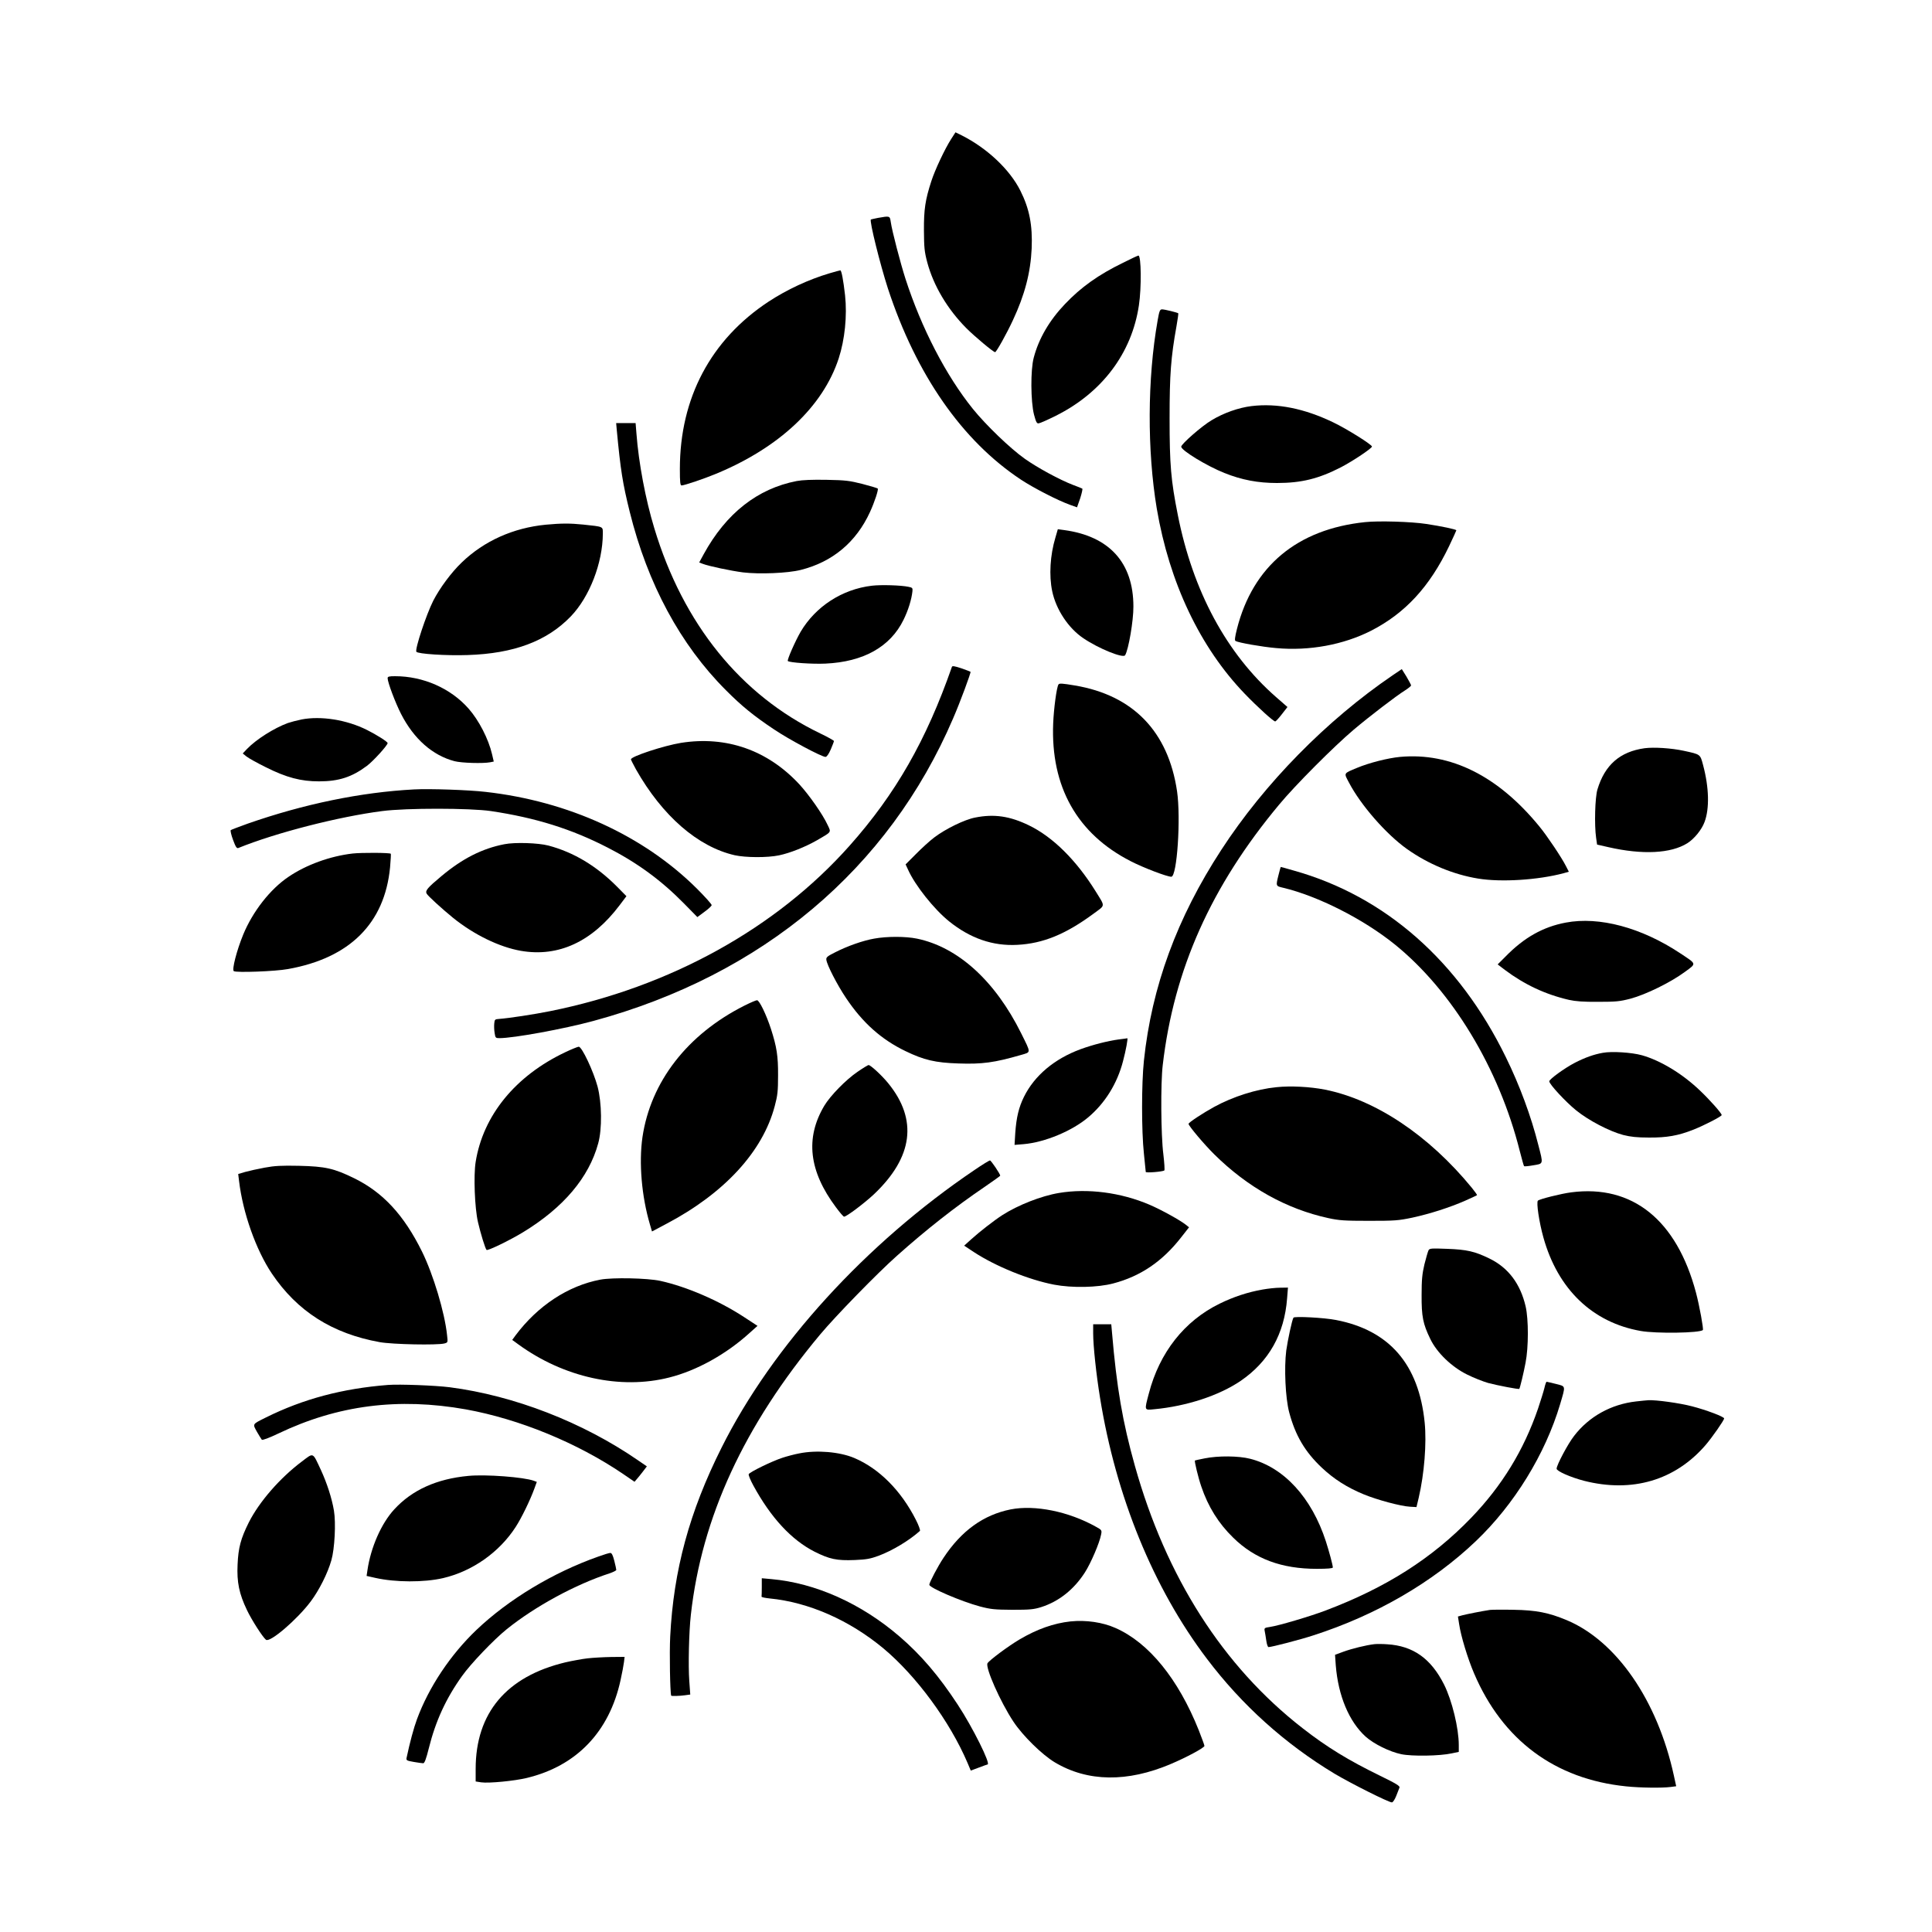 <?xml version="1.0" standalone="no"?>
<!DOCTYPE svg PUBLIC "-//W3C//DTD SVG 20010904//EN"
 "http://www.w3.org/TR/2001/REC-SVG-20010904/DTD/svg10.dtd">
<svg version="1.0" xmlns="http://www.w3.org/2000/svg"
 width="1580pt" height="1580pt" viewBox="0 0 1580 1580"
 preserveAspectRatio="xMidYMid meet">
<g transform="translate(0,1580) scale(0.1,-0.1)"
fill="#000000" stroke="none">
<path d="M7778 14662 c-50 -78 -132 -251 -162 -345 -49 -151 -61 -230 -60
-402 1 -140 4 -173 27 -260 51 -191 165 -383 320 -539 69 -69 221 -196 235
-196 10 0 95 152 145 260 98 209 145 391 154 587 8 191 -18 325 -92 473 -87
174 -272 348 -480 453 l-51 25 -36 -56z"/>
<path d="M7180 14018 c-30 -6 -56 -12 -58 -13 -13 -12 76 -368 139 -563 232
-707 608 -1247 1089 -1565 107 -70 299 -169 402 -206 l56 -20 26 74 c13 41 21
77 17 79 -4 3 -38 16 -75 30 -108 41 -292 141 -395 214 -119 84 -318 276 -424
407 -221 274 -422 663 -552 1065 -42 131 -110 392 -120 463 -8 53 -7 52 -105
35z"/>
<path d="M9184 13651 c-201 -98 -343 -199 -475 -338 -127 -133 -214 -282 -255
-438 -27 -100 -25 -358 2 -465 17 -63 23 -75 39 -72 11 1 74 29 140 62 378
189 621 512 679 903 22 146 19 407 -4 407 -4 0 -61 -26 -126 -59z"/>
<path d="M6784 13565 c-172 -51 -348 -133 -499 -232 -472 -311 -725 -788 -725
-1368 0 -110 3 -135 14 -135 22 0 185 55 281 95 518 214 875 550 1004 944 50
154 70 348 52 516 -14 123 -29 205 -39 204 -4 0 -43 -11 -88 -24z"/>
<path d="M9467 13178 c-84 -475 -86 -1061 -7 -1536 103 -607 354 -1136 720
-1516 106 -110 234 -226 249 -226 4 0 29 26 54 59 l46 59 -94 82 c-403 353
-679 863 -803 1490 -56 282 -67 408 -67 790 0 359 11 499 56 750 10 57 17 106
15 108 -7 6 -111 32 -132 32 -18 0 -23 -11 -37 -92z"/>
<path d="M10235 12479 c-106 -13 -228 -56 -327 -116 -81 -48 -248 -195 -248
-216 1 -31 210 -158 353 -215 142 -57 275 -82 430 -82 201 0 341 35 524 129
98 51 253 155 253 169 0 16 -208 146 -315 197 -238 115 -460 159 -670 134z"/>
<path d="M5044 12283 c31 -328 48 -435 106 -669 146 -589 414 -1086 786 -1458
128 -129 230 -212 394 -321 123 -83 390 -225 421 -225 10 0 26 22 43 61 14 33
26 64 26 69 0 4 -51 33 -112 62 -650 313 -1121 895 -1357 1678 -72 236 -128
535 -146 773 l-7 87 -79 0 -80 0 5 -57z"/>
<path d="M6515 11866 c-320 -62 -577 -264 -760 -598 l-37 -68 29 -11 c49 -19
229 -57 329 -70 133 -16 365 -7 472 20 260 65 454 227 567 474 38 83 71 184
63 192 -3 3 -59 20 -124 37 -107 27 -137 31 -294 34 -119 2 -197 -1 -245 -10z"/>
<path d="M11163 11530 c-555 -58 -917 -361 -1047 -873 -17 -68 -20 -94 -12
-99 24 -14 216 -48 332 -58 271 -25 551 27 777 142 279 143 479 360 638 692
32 68 59 126 59 129 0 8 -126 34 -245 52 -123 19 -392 27 -502 15z"/>
<path d="M4463 11509 c-266 -26 -504 -133 -686 -308 -87 -83 -181 -211 -234
-314 -57 -113 -151 -396 -138 -417 11 -18 245 -33 419 -27 378 12 648 113 844
316 153 159 261 437 262 677 0 60 8 56 -160 74 -109 11 -177 11 -307 -1z"/>
<path d="M8631 11403 c-43 -143 -53 -310 -26 -438 31 -149 132 -302 254 -384
123 -84 325 -166 342 -140 28 45 69 284 68 399 0 358 -197 575 -566 625 l-52
7 -20 -69z"/>
<path d="M7130 11010 c-243 -29 -459 -169 -582 -376 -44 -76 -113 -232 -105
-240 13 -13 200 -26 307 -21 311 14 531 137 639 358 39 79 66 167 73 234 3 26
-1 30 -32 36 -62 13 -223 18 -300 9z"/>
<path d="M7785 10347 c-210 -602 -461 -1040 -836 -1462 -601 -677 -1470 -1157
-2449 -1354 -134 -27 -338 -58 -420 -64 -32 -2 -35 -5 -38 -37 -2 -19 -1 -54
3 -77 6 -40 8 -43 39 -43 117 0 527 75 770 141 1381 375 2413 1243 2941 2475
57 131 147 375 142 380 -2 2 -36 15 -76 29 -52 17 -73 21 -76 12z"/>
<path d="M11390 10278 c-542 -369 -1048 -884 -1402 -1428 -363 -557 -569
-1119 -633 -1724 -20 -189 -20 -575 0 -761 8 -77 15 -144 15 -149 0 -10 141 2
152 12 4 4 0 63 -8 132 -20 155 -23 580 -5 730 91 781 395 1462 952 2130 131
158 446 474 609 612 133 112 344 274 422 323 27 17 48 35 48 40 -1 6 -18 38
-38 72 l-38 61 -74 -50z"/>
<path d="M3170 10254 c0 -34 63 -201 110 -293 105 -205 258 -339 437 -386 58
-15 233 -20 291 -9 l30 6 -14 60 c-29 125 -108 278 -192 373 -146 166 -371
265 -601 265 -49 0 -61 -3 -61 -16z"/>
<path d="M8656 10202 c-15 -24 -38 -196 -43 -318 -21 -518 196 -903 634 -1127
105 -54 297 -127 332 -127 47 0 79 478 47 699 -72 488 -359 785 -835 865 -107
18 -128 19 -135 8z"/>
<path d="M2465 9916 c-38 -8 -88 -21 -111 -29 -114 -42 -259 -134 -334 -212
l-35 -37 30 -24 c17 -14 89 -54 160 -89 168 -84 285 -115 434 -115 162 0 269
35 392 127 52 39 169 168 169 186 0 11 -90 68 -168 107 -167 84 -378 117 -537
86z"/>
<path d="M5570 9725 c-141 -23 -410 -111 -410 -135 0 -5 19 -41 41 -82 216
-381 506 -633 807 -702 90 -20 268 -21 363 -1 91 19 213 68 310 123 122 71
117 63 88 124 -39 86 -152 247 -233 335 -260 279 -596 396 -966 338z"/>
<path d="M13450 9681 c-202 -28 -326 -137 -386 -337 -20 -65 -26 -291 -11
-395 l8 -56 92 -21 c280 -64 512 -52 646 32 57 36 118 111 141 174 41 109 37
282 -12 465 -24 90 -20 87 -158 117 -102 22 -244 31 -320 21z"/>
<path d="M11449 9610 c-101 -10 -251 -48 -352 -90 -112 -47 -108 -39 -64 -122
96 -183 303 -420 473 -541 175 -124 380 -209 582 -242 189 -31 490 -12 700 44
l42 12 -24 47 c-35 69 -154 247 -216 322 -338 414 -726 608 -1141 570z"/>
<path d="M3385 9344 c-434 -23 -899 -119 -1360 -280 -71 -26 -134 -49 -138
-53 -4 -4 4 -40 19 -80 21 -57 30 -71 43 -66 308 125 820 256 1176 302 200 26
718 25 890 0 368 -55 660 -147 955 -299 245 -126 437 -267 624 -457 l109 -111
58 43 c32 23 59 48 59 55 0 8 -55 69 -122 136 -435 432 -1050 714 -1728 790
-137 16 -458 27 -585 20z"/>
<path d="M7975 9114 c-86 -16 -245 -94 -335 -163 -36 -27 -103 -88 -149 -135
l-85 -85 20 -43 c57 -128 212 -323 336 -423 173 -139 357 -203 558 -192 211
11 395 87 622 254 100 74 98 54 18 184 -158 254 -349 444 -545 539 -156 76
-285 95 -440 64z"/>
<path d="M4125 8896 c-181 -35 -343 -117 -515 -261 -114 -95 -134 -119 -121
-143 10 -19 124 -123 216 -198 171 -138 378 -239 555 -270 307 -53 582 74 808
374 l55 73 -74 75 c-170 172 -357 284 -564 339 -85 22 -274 28 -360 11z"/>
<path d="M2885 8820 c-184 -21 -381 -92 -526 -191 -149 -100 -292 -283 -370
-472 -53 -129 -94 -288 -77 -299 20 -14 341 -2 443 17 506 90 791 375 835 832
5 59 8 108 6 111 -9 9 -237 10 -311 2z"/>
<path d="M10456 8645 c-23 -92 -23 -91 37 -105 285 -68 655 -255 913 -463 469
-379 853 -1013 1023 -1691 17 -65 32 -121 35 -123 3 -3 36 0 75 7 85 14 83 6
41 168 -58 231 -152 486 -265 716 -383 785 -987 1317 -1733 1526 -58 17 -106
30 -108 30 -1 0 -9 -29 -18 -65z"/>
<path d="M12805 8255 c-186 -35 -341 -122 -493 -278 l-64 -64 59 -45 c160
-120 330 -200 524 -245 54 -12 119 -17 239 -16 146 0 177 3 265 26 124 33 328
133 443 218 98 72 100 62 -37 153 -316 210 -662 303 -936 251z"/>
<path d="M7149 8124 c-91 -16 -217 -60 -319 -112 -64 -32 -75 -41 -72 -61 4
-41 89 -206 161 -313 136 -203 289 -339 486 -434 151 -73 244 -95 432 -101
196 -7 296 7 511 69 86 25 85 12 3 178 -213 429 -517 705 -853 774 -93 19
-245 19 -349 0z"/>
<path d="M6088 7576 c-467 -235 -767 -623 -834 -1076 -30 -209 -7 -483 61
-713 l17 -58 115 61 c476 250 791 592 889 965 23 86 27 121 27 250 1 159 -11
234 -58 380 -39 119 -95 235 -114 235 -9 0 -55 -20 -103 -44z"/>
<path d="M9146 7299 c-87 -12 -206 -42 -308 -79 -215 -79 -378 -216 -464 -390
-42 -85 -62 -168 -71 -294 l-6 -99 74 6 c173 15 395 107 528 219 138 116 238
277 285 459 24 90 42 190 35 188 -2 -1 -35 -5 -73 -10z"/>
<path d="M4623 7195 c-408 -193 -672 -517 -733 -897 -18 -111 -8 -377 19 -493
22 -95 59 -215 70 -227 9 -9 189 78 299 145 330 201 538 447 614 726 33 118
30 332 -5 465 -34 126 -128 326 -154 326 -10 -1 -60 -21 -110 -45z"/>
<path d="M13108 7190 c-74 -13 -146 -39 -228 -81 -85 -44 -210 -135 -210 -152
0 -24 135 -169 219 -237 102 -83 273 -172 386 -202 60 -15 112 -21 210 -21
146 -1 239 15 365 65 88 35 230 108 230 119 0 15 -97 124 -177 200 -144 138
-323 246 -475 289 -82 23 -247 34 -320 20z"/>
<path d="M7012 7034 c-94 -64 -222 -195 -271 -277 -157 -264 -126 -535 96
-831 31 -42 60 -76 66 -76 20 0 166 110 244 183 320 303 360 610 117 908 -52
64 -144 149 -161 149 -5 0 -46 -25 -91 -56z"/>
<path d="M10440 6909 c-165 -16 -356 -77 -510 -161 -93 -51 -210 -128 -210
-139 0 -16 127 -167 210 -249 272 -269 589 -447 934 -522 88 -19 131 -22 331
-22 212 0 240 2 355 26 146 32 303 82 433 139 50 23 94 42 96 45 2 2 -17 29
-43 61 -352 429 -788 720 -1201 802 -122 24 -281 32 -395 20z"/>
<path d="M7970 6232 c-888 -600 -1653 -1438 -2069 -2271 -263 -524 -393 -1004
-420 -1545 -7 -135 -1 -456 8 -483 2 -5 68 -3 112 3 l44 6 -8 112 c-9 122 -3
401 13 541 89 797 435 1546 1056 2290 126 151 469 503 629 645 241 215 475
399 718 564 70 48 127 89 127 91 0 14 -75 125 -84 125 -6 0 -63 -35 -126 -78z"/>
<path d="M2165 6251 c-55 -10 -126 -26 -159 -35 l-58 -17 7 -57 c31 -261 138
-563 268 -757 208 -309 494 -491 882 -561 106 -19 470 -26 529 -11 29 8 29 8
22 69 -19 183 -112 494 -205 683 -148 299 -319 484 -556 600 -164 80 -234 96
-450 101 -144 3 -200 0 -280 -15z"/>
<path d="M8661 6044 c-145 -24 -336 -99 -465 -182 -65 -42 -186 -136 -251
-195 l-60 -54 80 -53 c179 -117 448 -226 655 -266 148 -28 356 -24 484 10 222
58 401 179 554 375 l66 84 -25 20 c-47 38 -205 125 -299 165 -234 100 -505
135 -739 96z"/>
<path d="M12850 6049 c-80 -10 -260 -55 -273 -68 -14 -14 10 -176 45 -301 118
-424 402 -696 797 -765 124 -22 483 -17 507 8 7 7 -27 195 -56 305 -158 595
-520 886 -1020 821z"/>
<path d="M11682 5574 c-5 -11 -20 -62 -33 -114 -18 -77 -23 -124 -23 -250 -1
-176 11 -237 71 -360 54 -113 176 -230 303 -292 52 -26 129 -56 170 -68 76
-20 250 -54 255 -48 6 8 36 133 51 213 25 127 25 354 1 460 -43 186 -142 318
-297 393 -119 58 -183 73 -346 79 -132 5 -143 4 -152 -13z"/>
<path d="M4909 5335 c-263 -50 -511 -213 -693 -456 l-27 -37 48 -35 c373 -272
837 -374 1237 -272 223 56 465 190 656 364 l65 58 -110 72 c-206 135 -471 249
-685 296 -105 23 -391 29 -491 10z"/>
<path d="M10325 5254 c-120 -21 -238 -60 -350 -115 -289 -141 -493 -400 -580
-736 -37 -140 -38 -136 43 -128 267 25 531 112 708 232 231 158 358 384 380
675 l7 88 -64 -1 c-35 0 -100 -7 -144 -15z"/>
<path d="M10578 5024 c-12 -19 -47 -184 -59 -269 -18 -142 -7 -388 24 -505 50
-188 128 -322 267 -453 99 -93 205 -161 343 -218 112 -46 303 -97 378 -101
l53 -3 18 75 c46 197 66 447 49 617 -48 476 -289 754 -725 838 -95 19 -341 32
-348 19z"/>
<path d="M8940 4895 c0 -101 25 -335 56 -525 130 -808 436 -1557 873 -2134
286 -379 639 -697 1046 -942 133 -79 441 -234 468 -234 8 0 23 22 35 52 11 29
23 60 27 69 5 13 -26 32 -159 97 -258 126 -434 233 -635 390 -650 506 -1115
1235 -1370 2145 -100 356 -149 640 -187 1090 l-6 67 -74 0 -74 0 0 -75z"/>
<path d="M12630 4448 c-7 -29 -31 -105 -52 -168 -117 -341 -295 -631 -546
-892 -321 -333 -697 -572 -1192 -759 -123 -47 -384 -124 -453 -134 -47 -7 -49
-9 -44 -35 3 -15 9 -50 13 -79 4 -28 12 -51 18 -51 25 0 261 61 367 96 512
165 972 431 1328 770 314 299 568 711 690 1121 45 154 48 144 -34 165 -38 9
-73 18 -77 18 -3 0 -12 -24 -18 -52z"/>
<path d="M3175 4474 c-374 -29 -696 -115 -1000 -266 -114 -57 -110 -51 -74
-117 18 -31 36 -60 40 -65 5 -6 61 15 136 51 486 232 981 295 1533 197 436
-79 910 -273 1287 -529 l92 -63 19 22 c10 11 33 40 50 62 l32 42 -73 50 c-451
311 -1013 529 -1539 597 -118 15 -411 26 -503 19z"/>
<path d="M13380 4339 c-204 -23 -385 -123 -507 -282 -51 -65 -143 -239 -143
-268 0 -20 113 -70 224 -99 393 -100 745 3 995 293 53 62 151 202 151 217 0
14 -146 69 -262 99 -103 27 -293 53 -357 50 -14 -1 -60 -5 -101 -10z"/>
<path d="M6536 3914 c-38 -7 -98 -23 -135 -35 -87 -28 -271 -118 -278 -135 -3
-7 14 -49 37 -91 144 -265 313 -447 502 -543 122 -61 181 -74 328 -68 96 4
128 10 196 35 112 42 249 124 337 203 5 5 -10 46 -33 91 -121 239 -301 420
-505 506 -119 50 -306 66 -449 37z"/>
<path d="M2469 3848 c-180 -135 -349 -330 -434 -498 -66 -132 -86 -207 -92
-345 -7 -144 13 -240 77 -373 38 -80 127 -219 155 -242 32 -26 254 164 366
313 69 92 139 231 169 337 27 94 38 305 21 406 -17 102 -58 227 -106 331 -70
150 -58 145 -156 71z"/>
<path d="M9850 3873 c-41 -8 -76 -16 -78 -17 -5 -6 28 -143 52 -212 56 -166
141 -302 261 -419 177 -174 396 -255 684 -255 89 0 131 4 131 11 0 19 -30 130
-57 214 -116 357 -343 605 -619 675 -93 24 -261 26 -374 3z"/>
<path d="M3830 3730 c-258 -24 -460 -115 -605 -273 -106 -114 -193 -312 -220
-498 l-7 -47 71 -16 c164 -37 398 -38 554 -2 240 56 460 211 594 418 48 74
117 216 152 311 l21 58 -24 9 c-80 30 -394 54 -536 40z"/>
<path d="M8265 3456 c-223 -45 -402 -174 -549 -396 -46 -69 -116 -202 -116
-220 0 -25 262 -137 415 -178 88 -23 119 -26 265 -27 143 0 174 3 235 22 144
46 267 143 357 283 49 76 121 244 133 311 7 35 5 37 -42 63 -223 125 -499 181
-698 142z"/>
<path d="M4895 3071 c-370 -130 -735 -350 -998 -600 -213 -203 -390 -468 -487
-731 -26 -70 -58 -188 -85 -316 -4 -20 1 -23 58 -33 35 -6 70 -11 78 -11 11 0
24 35 46 123 55 221 140 407 272 591 70 99 259 297 366 383 230 185 561 366
843 457 28 10 52 22 52 27 0 6 -7 39 -16 74 -12 47 -21 65 -33 65 -9 0 -52
-13 -96 -29z"/>
<path d="M6230 2821 c0 -39 -1 -74 -2 -78 -2 -5 28 -11 65 -15 321 -31 654
-178 932 -409 269 -225 543 -597 688 -937 l26 -62 67 25 c36 14 68 25 70 25
30 0 -122 305 -244 490 -154 235 -300 406 -477 558 -313 269 -686 436 -1047
468 l-78 7 0 -72z"/>
<path d="M12185 2634 c-67 -10 -192 -35 -226 -44 l-36 -10 10 -63 c14 -96 70
-281 122 -402 233 -546 662 -865 1244 -924 115 -12 294 -14 363 -5 l46 6 -19
87 c-134 615 -470 1102 -878 1272 -146 61 -249 81 -431 84 -91 2 -178 1 -195
-1z"/>
<path d="M8755 2540 c-138 -15 -274 -63 -418 -148 -91 -54 -246 -169 -261
-194 -20 -34 104 -315 212 -478 76 -115 235 -271 339 -333 268 -160 593 -164
948 -13 126 53 275 133 275 148 0 6 -21 63 -46 127 -168 421 -409 717 -681
837 -105 47 -242 67 -368 54z"/>
<path d="M11240 2354 c-69 -8 -186 -37 -254 -62 l-68 -25 6 -86 c20 -250 109
-461 245 -584 68 -60 195 -123 291 -143 86 -18 314 -15 413 7 l57 12 0 56 c0
137 -55 364 -120 494 -107 213 -253 317 -465 330 -38 3 -86 3 -105 1z"/>
<path d="M4805 2238 c-44 -5 -126 -20 -182 -33 -481 -115 -733 -414 -733 -871
l0 -103 45 -7 c61 -9 271 11 374 36 406 98 674 377 766 800 13 58 25 124 28
148 l5 42 -111 -1 c-62 -1 -148 -6 -192 -11z"/>
</g>
</svg>
